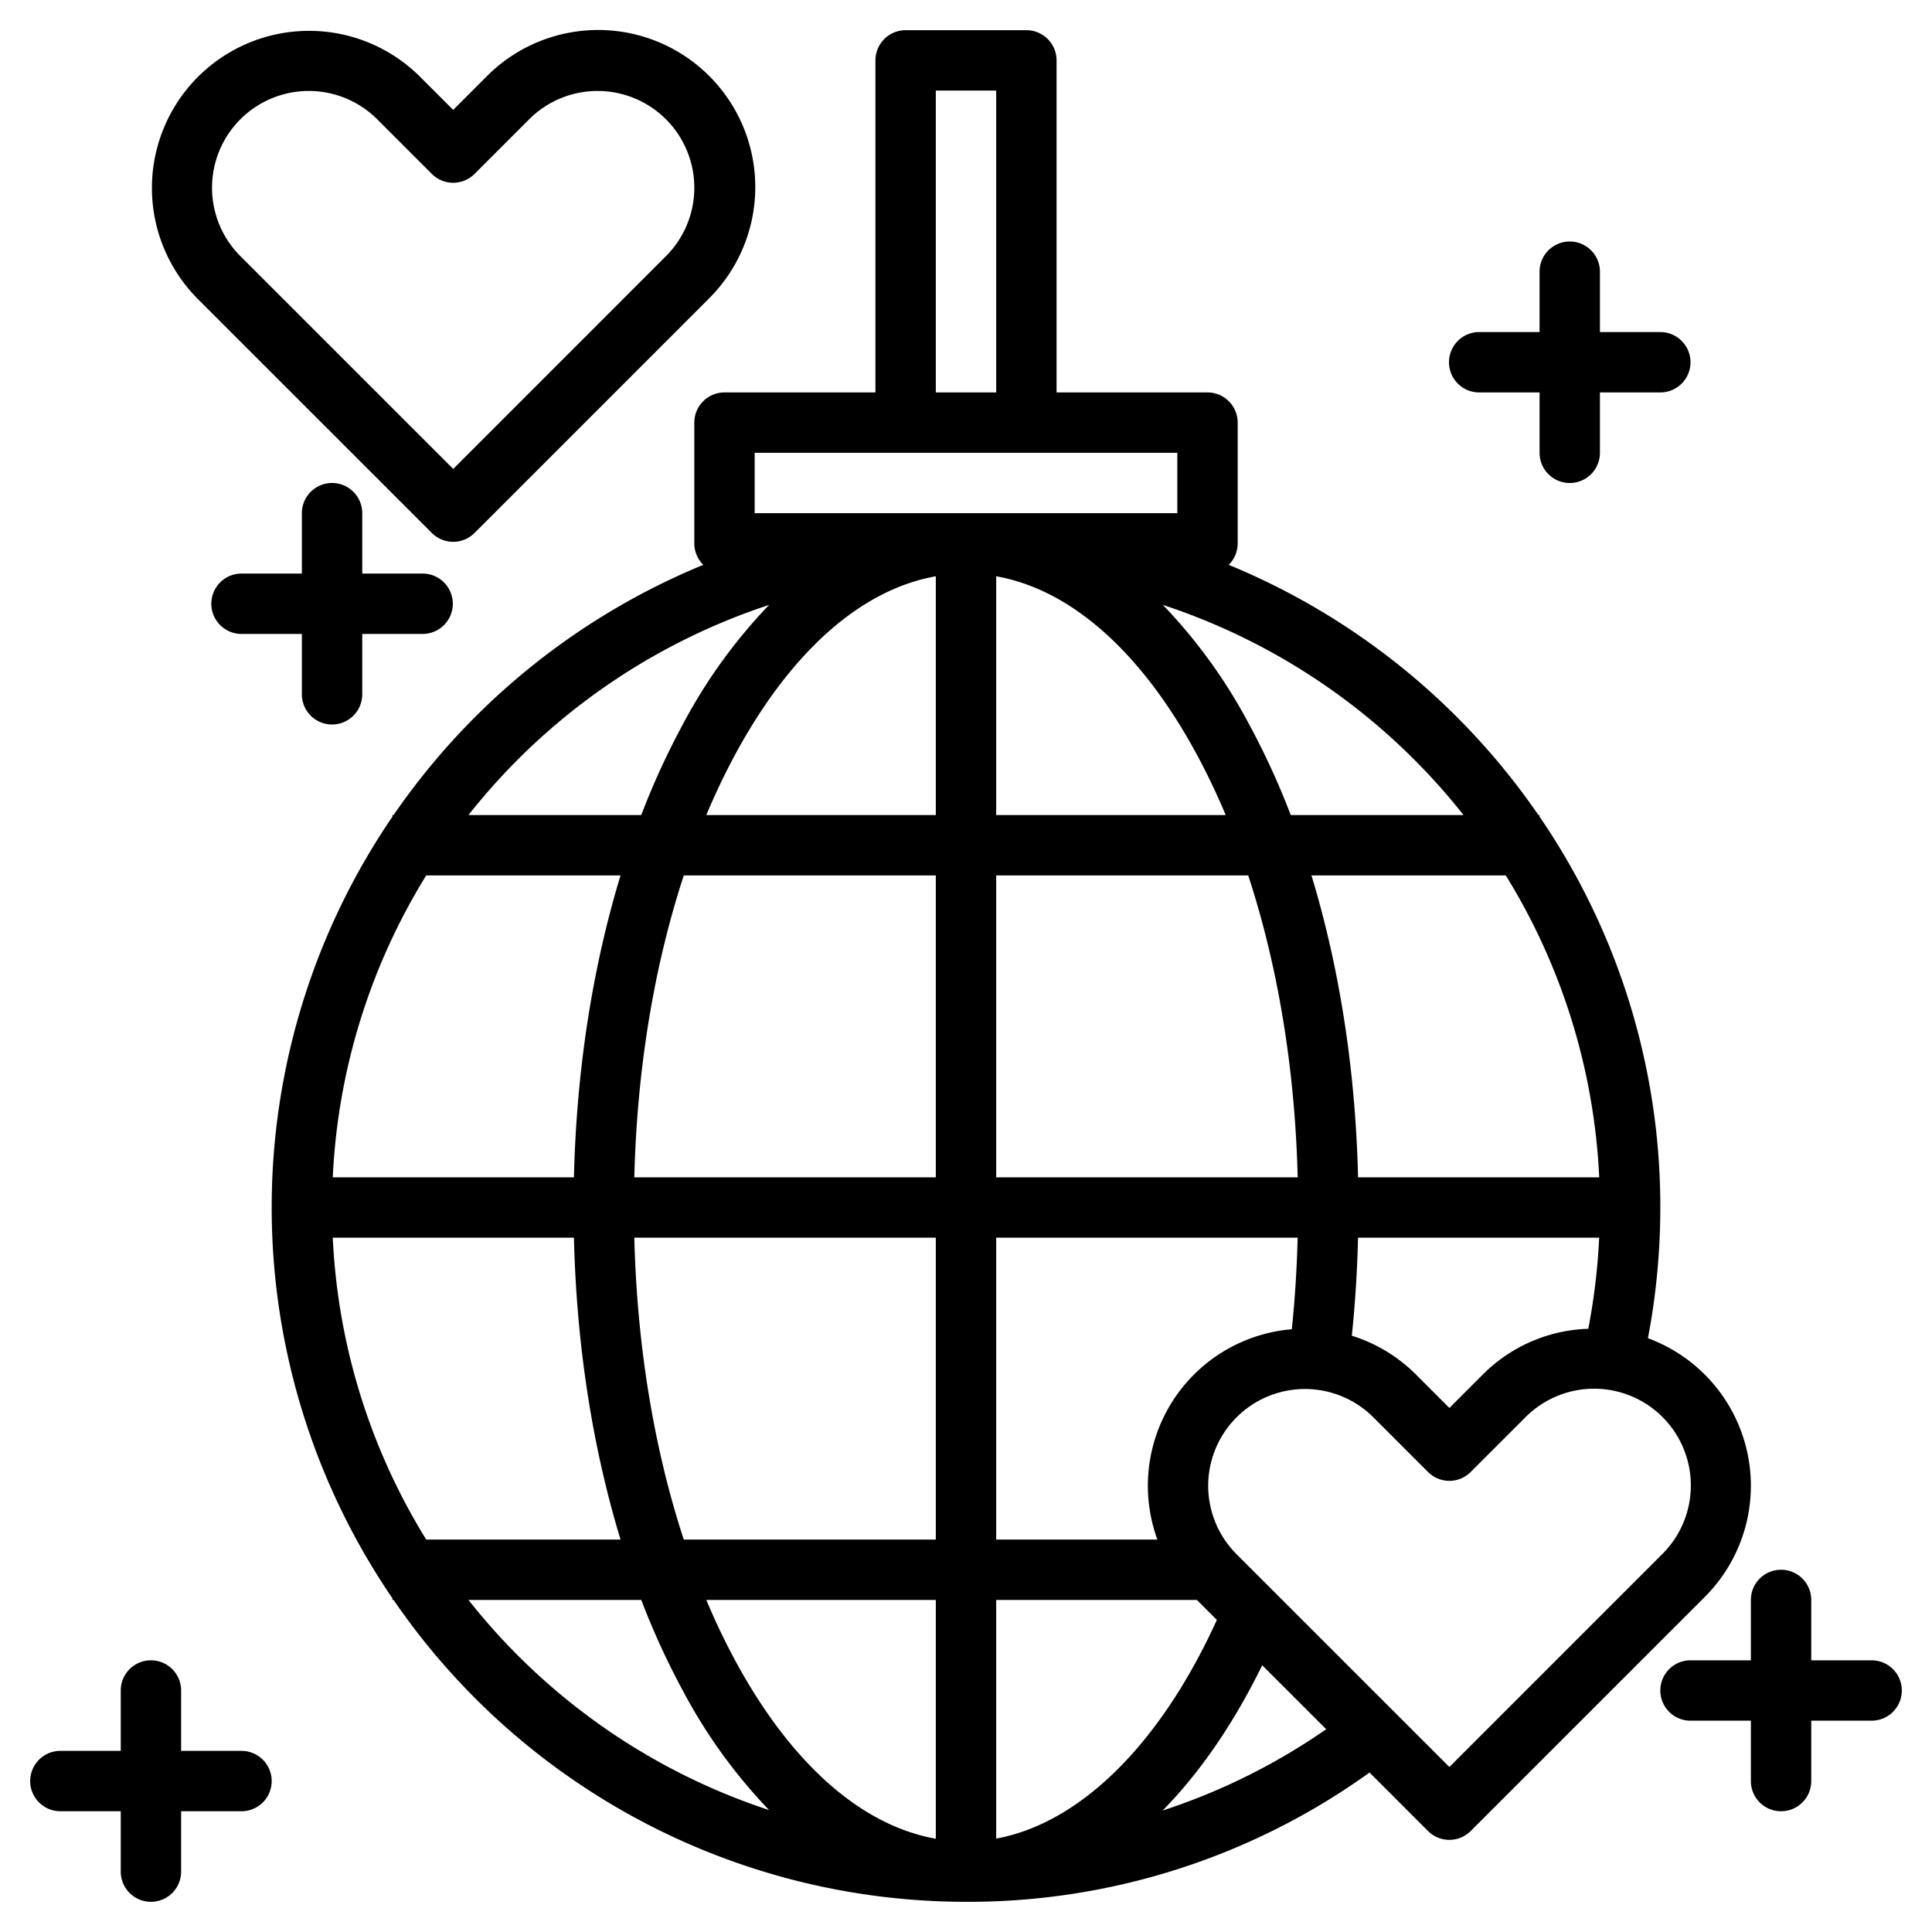 <?xml version="1.0" encoding="UTF-8"?>
<svg xmlns="http://www.w3.org/2000/svg" width="512" height="512" viewBox="0 0 512 512"><g><path d="M88,192a8,8,0,0,0,8-8V168h16a8,8,0,0,0,0-16H96V136a8,8,0,0,0-16,0v16H64a8,8,0,0,0,0,16H80v16A8,8,0,0,0,88,192Z"/><path d="M64,464H48V448a8,8,0,0,0-16,0v16H16a8,8,0,0,0,0,16H32v16a8,8,0,0,0,16,0V480H64a8,8,0,0,0,0-16Z"/><path d="M392,104h16v16a8,8,0,0,0,16,0V104h16a8,8,0,0,0,0-16H424V72a8,8,0,0,0-16,0V88H392a8,8,0,0,0,0,16Z"/><path d="M496,440H480V424a8,8,0,0,0-16,0v16H448a8,8,0,0,0,0,16h16v16a8,8,0,0,0,16,0V456h16a8,8,0,0,0,0-16Z"/><path d="M114.441,141.241a8,8,0,0,0,11.314,0L187.8,79.192A41.64,41.64,0,1,0,128.918,20.3l-8.82,8.821L111.277,20.3a41.642,41.642,0,0,0-58.89,58.891ZM63.7,31.615a25.646,25.646,0,0,1,36.264,0l14.477,14.477a8,8,0,0,0,11.314,0l14.477-14.477A25.64,25.64,0,0,1,176.49,67.878L120.1,124.271,63.7,67.878a25.643,25.643,0,0,1,0-36.263Z"/><path d="M451.81,364.3a41.733,41.733,0,0,0-15.09-9.66A184.96,184.96,0,0,0,440,320a182.94,182.94,0,0,0-32-103.57V216h-.3a185.074,185.074,0,0,0-82.08-66.31A7.96,7.96,0,0,0,328,144V112a8,8,0,0,0-8-8H280V16a8,8,0,0,0-8-8H240a8,8,0,0,0-8,8v88H192a8,8,0,0,0-8,8v32a7.96,7.96,0,0,0,2.38,5.69A185.074,185.074,0,0,0,104.3,216H104v.43a183.605,183.605,0,0,0,0,207.14V424h.3A183.922,183.922,0,0,0,256,504a182.058,182.058,0,0,0,106.94-34.26l15.5,15.5a8,8,0,0,0,11.31,0l62.05-62.05a41.645,41.645,0,0,0,.01-58.89Zm-28-52.3H359.9c-.67-28.38-4.92-55.62-12.35-80h51.5A166.874,166.874,0,0,1,423.81,312Zm-.01,16a169.6,169.6,0,0,1-2.89,24.14,41.329,41.329,0,0,0-27.99,12.16l-8.82,8.82-8.82-8.82a41.543,41.543,0,0,0-17.03-10.32c.88-8.53,1.44-17.22,1.64-25.98ZM387.85,216H342.06a201.706,201.706,0,0,0-11.15-24.28,140.6,140.6,0,0,0-22.73-31.41A168.635,168.635,0,0,1,387.85,216ZM306.72,408H264V328h79.89c-.2,8.18-.72,16.29-1.55,24.26A41.616,41.616,0,0,0,306.72,408ZM264,312V232h66.79c7.88,24.01,12.4,51.34,13.11,80Zm0-96V152.72c19.65,3.48,38.17,19.74,52.86,46.66A182.348,182.348,0,0,1,324.82,216ZM248,24h16v80H248ZM203.82,160.31a140.6,140.6,0,0,0-22.73,31.41A201.706,201.706,0,0,0,169.94,216H124.15A168.635,168.635,0,0,1,203.82,160.31ZM112.95,232h51.5c-7.43,24.38-11.68,51.62-12.35,80H88.19A166.874,166.874,0,0,1,112.95,232ZM88.19,328H152.1c.67,28.38,4.92,55.62,12.35,80h-51.5A166.874,166.874,0,0,1,88.19,328Zm35.96,96h45.79a201.706,201.706,0,0,0,11.15,24.28,140.6,140.6,0,0,0,22.73,31.41A168.635,168.635,0,0,1,124.15,424ZM248,487.28c-19.65-3.48-38.17-19.74-52.86-46.66A182.348,182.348,0,0,1,187.18,424H248ZM248,408H181.21c-7.88-24.01-12.4-51.34-13.11-80H248Zm0-96H168.1c.71-28.66,5.23-55.99,13.11-80H248Zm0-96H187.18a182.348,182.348,0,0,1,7.96-16.62c14.69-26.92,33.21-43.18,52.86-46.66Zm-48-80V120H312v16Zm64,351.25V424h53.19l5.29,5.29C307.5,462.23,286.26,483.16,264,487.25Zm44.1-7.44c9.86-10,18.78-22.95,26.4-38.5l16.96,16.95A166.338,166.338,0,0,1,308.1,479.81Zm132.39-67.93L384.1,468.27l-56.4-56.39a25.643,25.643,0,0,1,36.26-36.27l14.48,14.48a7.979,7.979,0,0,0,11.31,0l14.48-14.47a25.64,25.64,0,1,1,36.26,36.26Z"/></g></svg>
